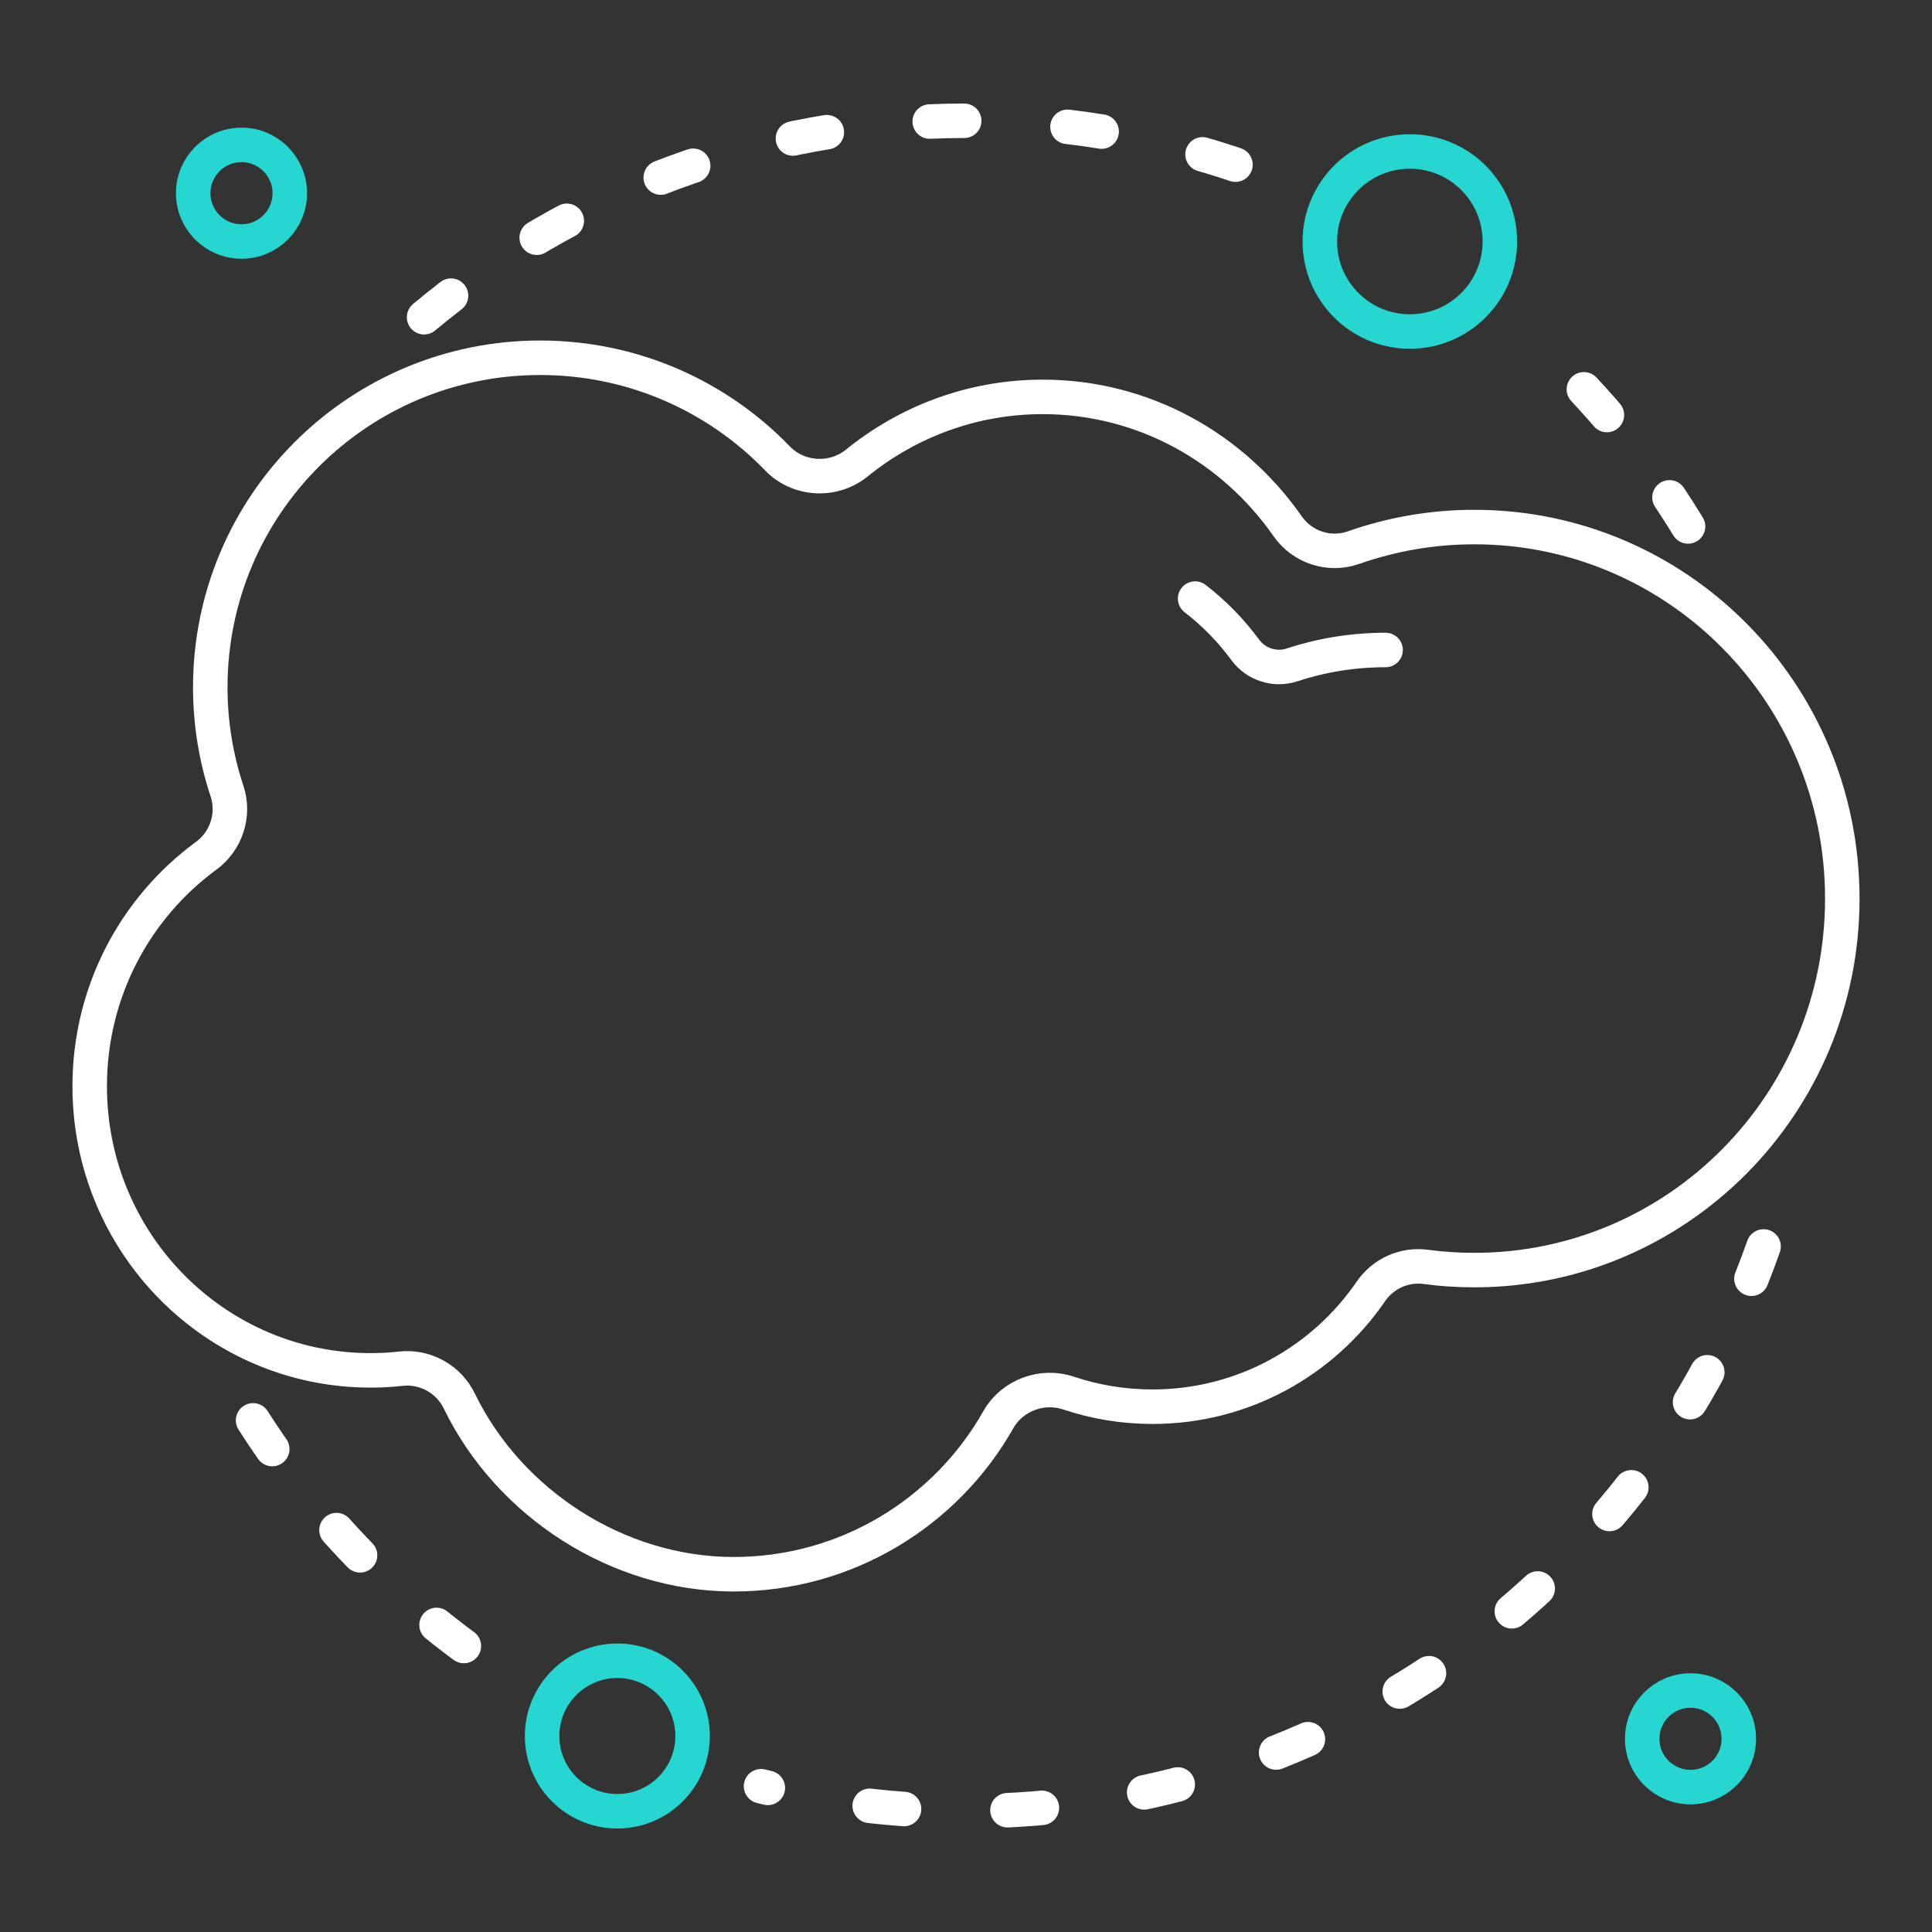 <svg width="56" height="56" viewBox="0 0 56 56" fill="none" xmlns="http://www.w3.org/2000/svg">
<rect x="0" y="0" width="56" height="56" fill="#333333" stroke="none"/>
<ellipse cx="17.894" cy="50.319" rx="2.181" ry="2.181" stroke="#25D6D1"/>
<ellipse cx="49" cy="50.4" rx="1.4" ry="1.4" stroke="#25D6D1"/>
<ellipse cx="7" cy="5.6" rx="1.4" ry="1.4" stroke="#25D6D1"/>
<path d="M7.336 41.17C9.104 43.938 11.413 46.327 14.114 48.188M51.118 36.129C47.765 45.664 38.68 52.5 27.999 52.5C25.95 52.5 23.961 52.249 22.059 51.775M48.929 15.259C47.623 13.117 45.996 11.191 44.117 9.548M12.293 9.195C16.546 5.64 22.023 3.5 27.999 3.5C31.063 3.5 33.995 4.062 36.699 5.09" stroke="white" stroke-linecap="round" stroke-dasharray="1 3"/>
<ellipse cx="40.865" cy="7" rx="2.609" ry="2.609" stroke="#25D6D1"/>
<path d="M22.538 13.289C23.145 13.918 24.154 13.972 24.83 13.425C26.314 12.222 28.186 11.504 30.223 11.504C33.15 11.504 35.739 12.982 37.323 15.254C37.744 15.859 38.527 16.122 39.23 15.874C40.328 15.488 41.508 15.277 42.733 15.277C48.622 15.277 53.4 20.091 53.4 26.046C53.4 32 48.617 36.814 42.733 36.814C42.254 36.814 41.783 36.783 41.323 36.721C40.699 36.637 40.086 36.921 39.736 37.432C38.352 39.45 36.033 40.774 33.407 40.774C32.555 40.774 31.736 40.636 30.973 40.379C30.207 40.122 29.339 40.441 28.936 41.153C27.422 43.827 24.551 45.63 21.266 45.63C17.909 45.63 14.753 43.577 13.312 40.607C13.004 39.972 12.322 39.595 11.619 39.672C11.332 39.704 11.04 39.721 10.745 39.721C6.25 39.721 2.6 36.04 2.6 31.484C2.6 28.735 3.931 26.303 5.976 24.805C6.557 24.38 6.809 23.619 6.58 22.929C6.265 21.983 6.095 20.971 6.095 19.921C6.095 14.646 10.375 10.37 15.657 10.37C18.36 10.37 20.8 11.49 22.538 13.289Z" stroke="white" stroke-linejoin="round"/>
<path d="M40.162 18.84C39.214 18.84 38.298 18.993 37.439 19.275C36.948 19.435 36.401 19.254 36.095 18.838C35.681 18.275 35.191 17.773 34.641 17.35" stroke="white" stroke-linecap="round" stroke-linejoin="round"/>
</svg>
